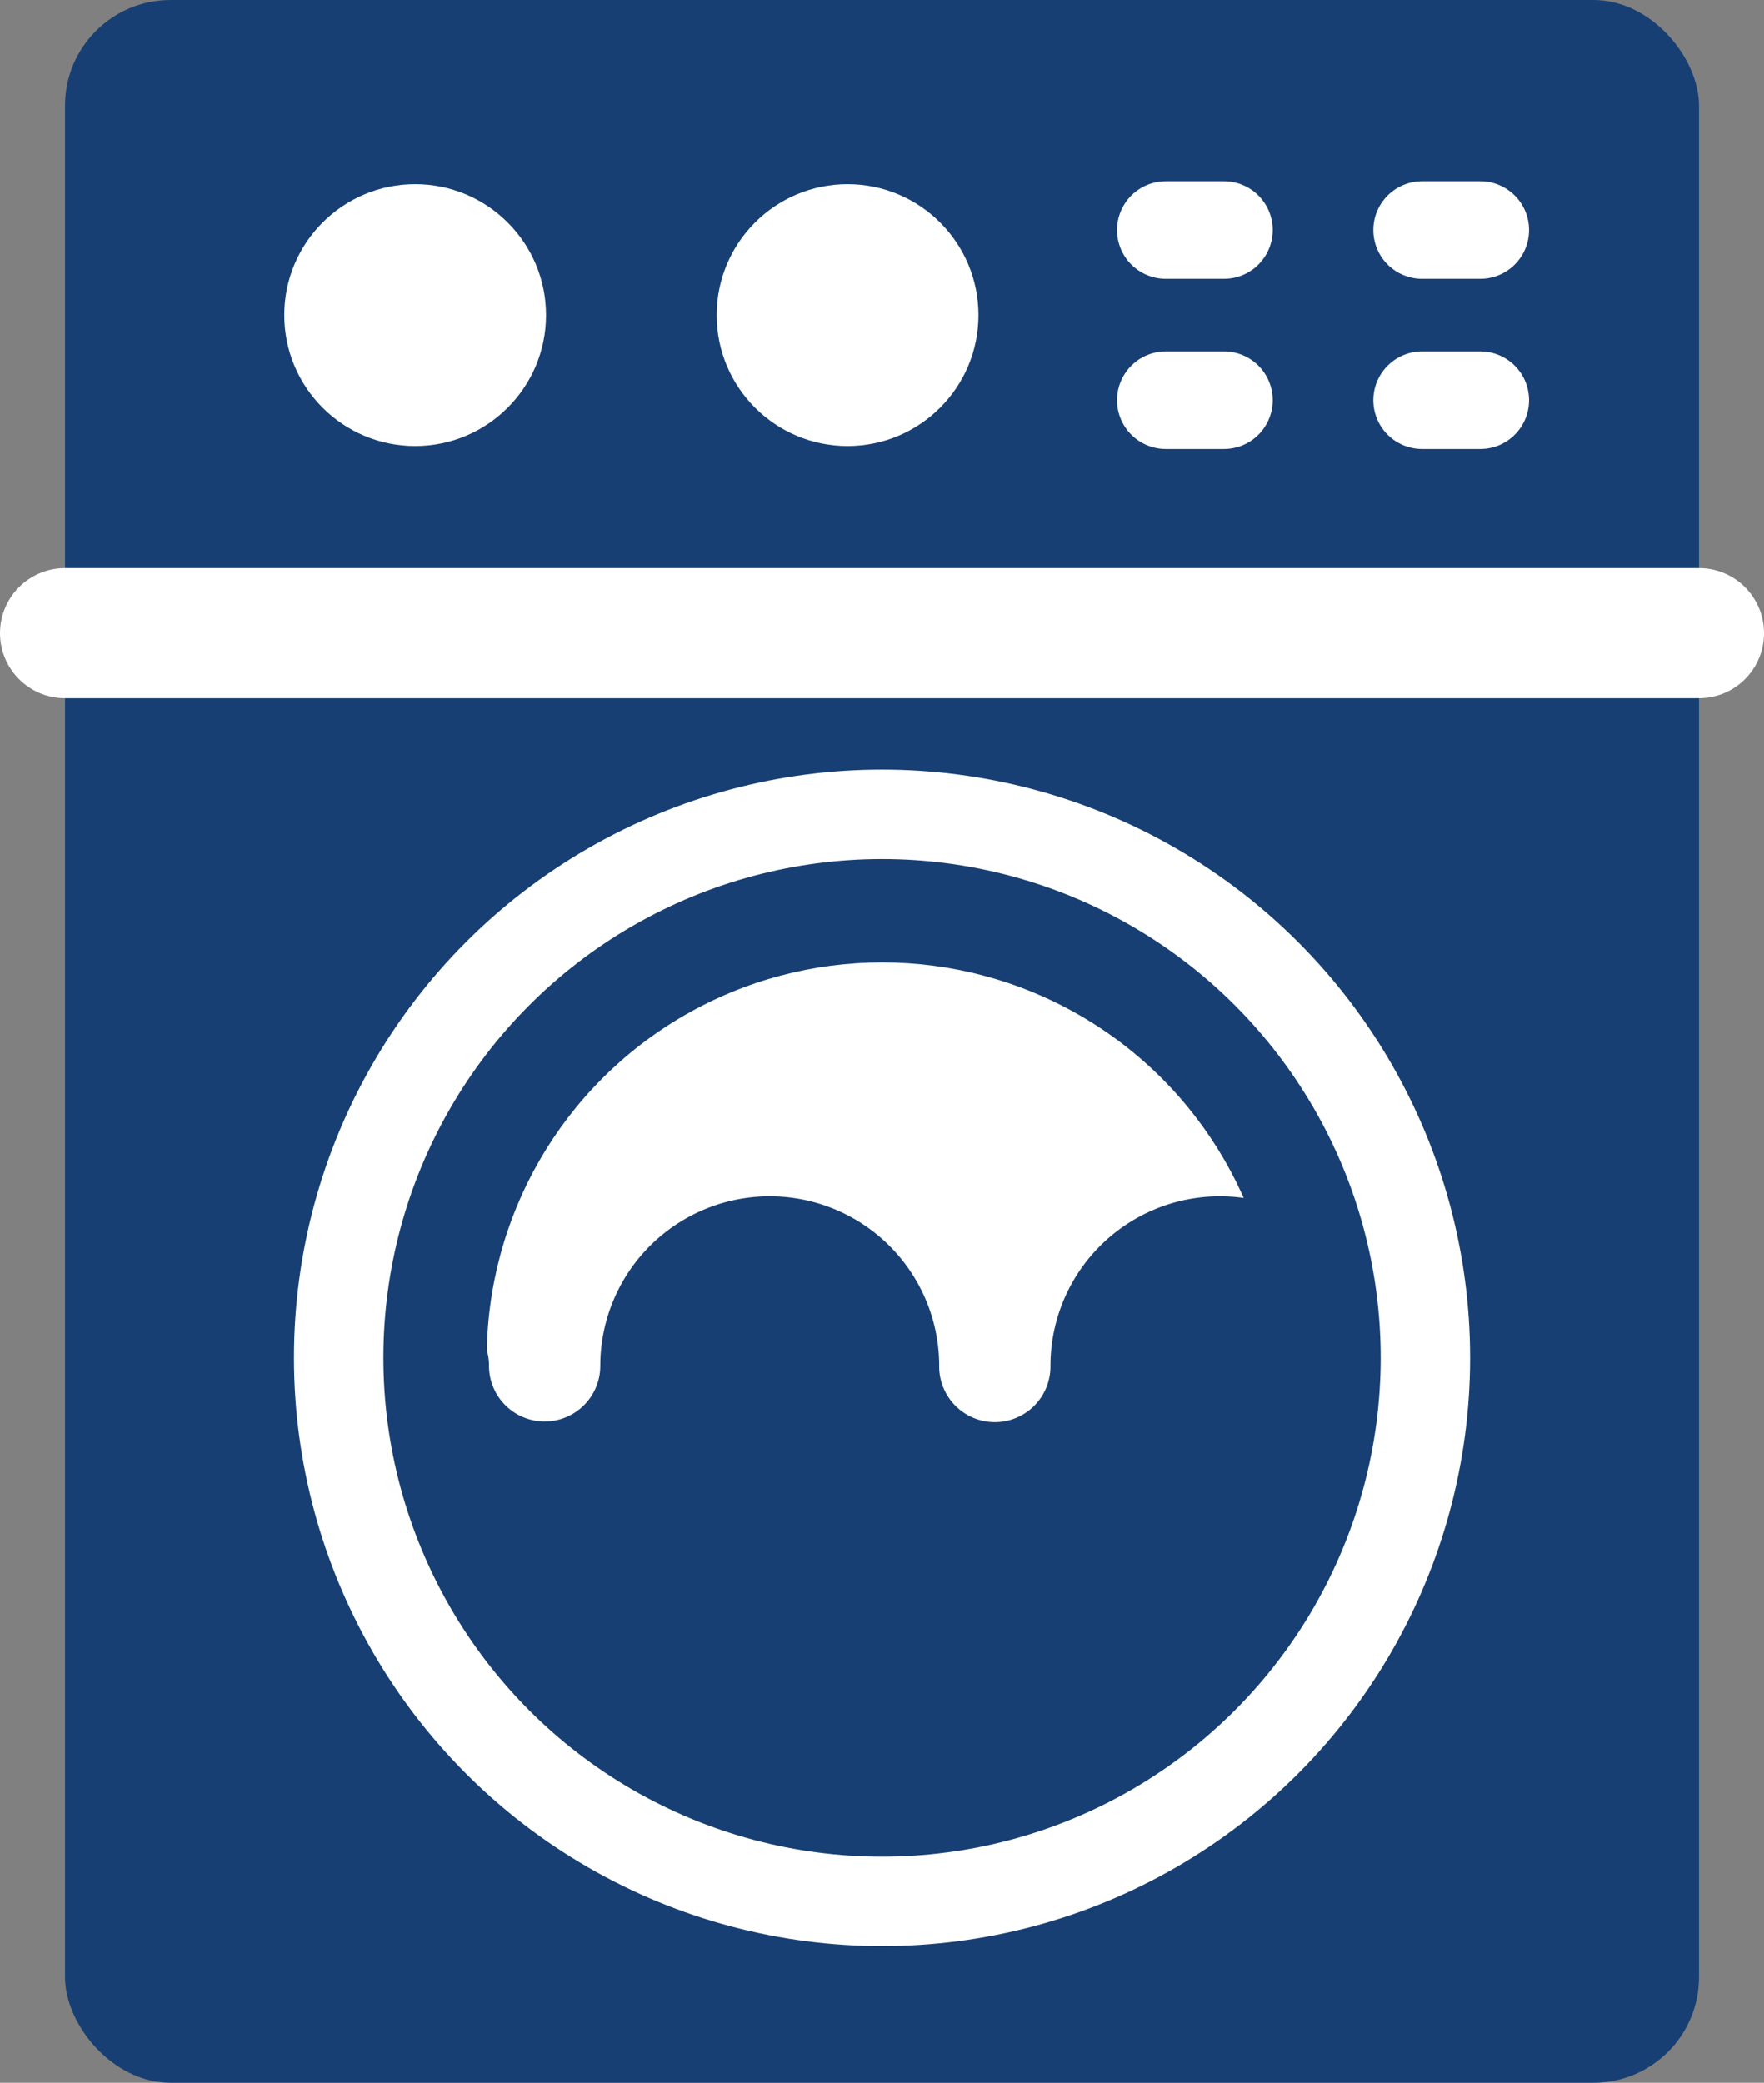 <svg xmlns="http://www.w3.org/2000/svg" width="434.05" height="512.29" viewBox="0 0 434.05 512.29">
  <rect x="0" y="0" width="434.05" height="512.29" fill="#808080" stroke="none"/>
  <g id="Grupo_2" data-name="Grupo 2" transform="translate(-5025.787 -1170)">
    <g id="Grupo_1" data-name="Grupo 1" transform="translate(5041.787 1170)">
      <rect id="Retângulo_2" data-name="Retângulo 2" width="402.05" height="512.29" rx="26" transform="translate(0 0)" fill="#173f73"/>
      <ellipse id="Elipse_1" data-name="Elipse 1" cx="97.272" cy="97.272" rx="97.272" ry="97.272" transform="translate(103.77 236.705)" fill="#fff"/>
      <path id="Caminho_7" data-name="Caminho 7" d="M447.979,86.847a27.691,27.691,0,1,0-55.383,0,27.688,27.688,0,1,1-55.375,0,27.691,27.691,0,1,0-55.383,0,27.691,27.691,0,1,1-55.383,0" transform="translate(-136.128 249.108)" fill="none" stroke="#173f73" stroke-linecap="round" stroke-linejoin="round" stroke-width="28"/>
      <circle id="Elipse_2" data-name="Elipse 2" cx="32.203" cy="32.203" r="32.203" transform="translate(53.952 45.312)" fill="#fff"/>
      <circle id="Elipse_3" data-name="Elipse 3" cx="32.203" cy="32.203" r="32.203" transform="translate(160.348 45.312)" fill="#fff"/>
      <line id="Linha_1" data-name="Linha 1" x2="14.314" transform="translate(270.846 56.591)" fill="none" stroke="#fff" stroke-linecap="round" stroke-linejoin="round" stroke-width="24"/>
      <line id="Linha_2" data-name="Linha 2" x2="14.314" transform="translate(270.846 98.44)" fill="none" stroke="#fff" stroke-linecap="round" stroke-linejoin="round" stroke-width="24"/>
      <line id="Linha_3" data-name="Linha 3" x2="14.314" transform="translate(333.915 56.591)" fill="none" stroke="#fff" stroke-linecap="round" stroke-linejoin="round" stroke-width="24"/>
      <line id="Linha_4" data-name="Linha 4" x2="14.314" transform="translate(333.915 98.44)" fill="none" stroke="#fff" stroke-linecap="round" stroke-linejoin="round" stroke-width="24"/>
      <line id="Linha_5" data-name="Linha 5" x2="402.05" transform="translate(0 155.729)" fill="#fff" stroke="#fff" stroke-linecap="round" stroke-linejoin="round" stroke-width="32"/>
      <circle id="Elipse_4" data-name="Elipse 4" cx="133.694" cy="133.694" r="133.694" transform="translate(67.338 200.283)" fill="none" stroke="#fff" stroke-linecap="round" stroke-linejoin="round" stroke-width="22"/>
    </g>
    <path id="Caminho_8" data-name="Caminho 8" d="M5147.605,1543.349l17.122-7.3,23.416-35.022,23.4-15.617,25.434,3.277,20.193,31.081s7.19,15.7,8.776,16.281,15.687,0,15.687,0l16.012-18.675,11.321-25.36,34.4-10.269,18.944,35.63-29.284,45.9s-36.066,38.592-38.636,40.308-69.677,15.885-69.677,15.885-33.535-13.954-36.567-15.885-27.23-22.262-27.23-22.262l-11.1-18.046Z" transform="translate(-0.644 -1.897)" fill="#173f73"/>
  </g>
</svg>
